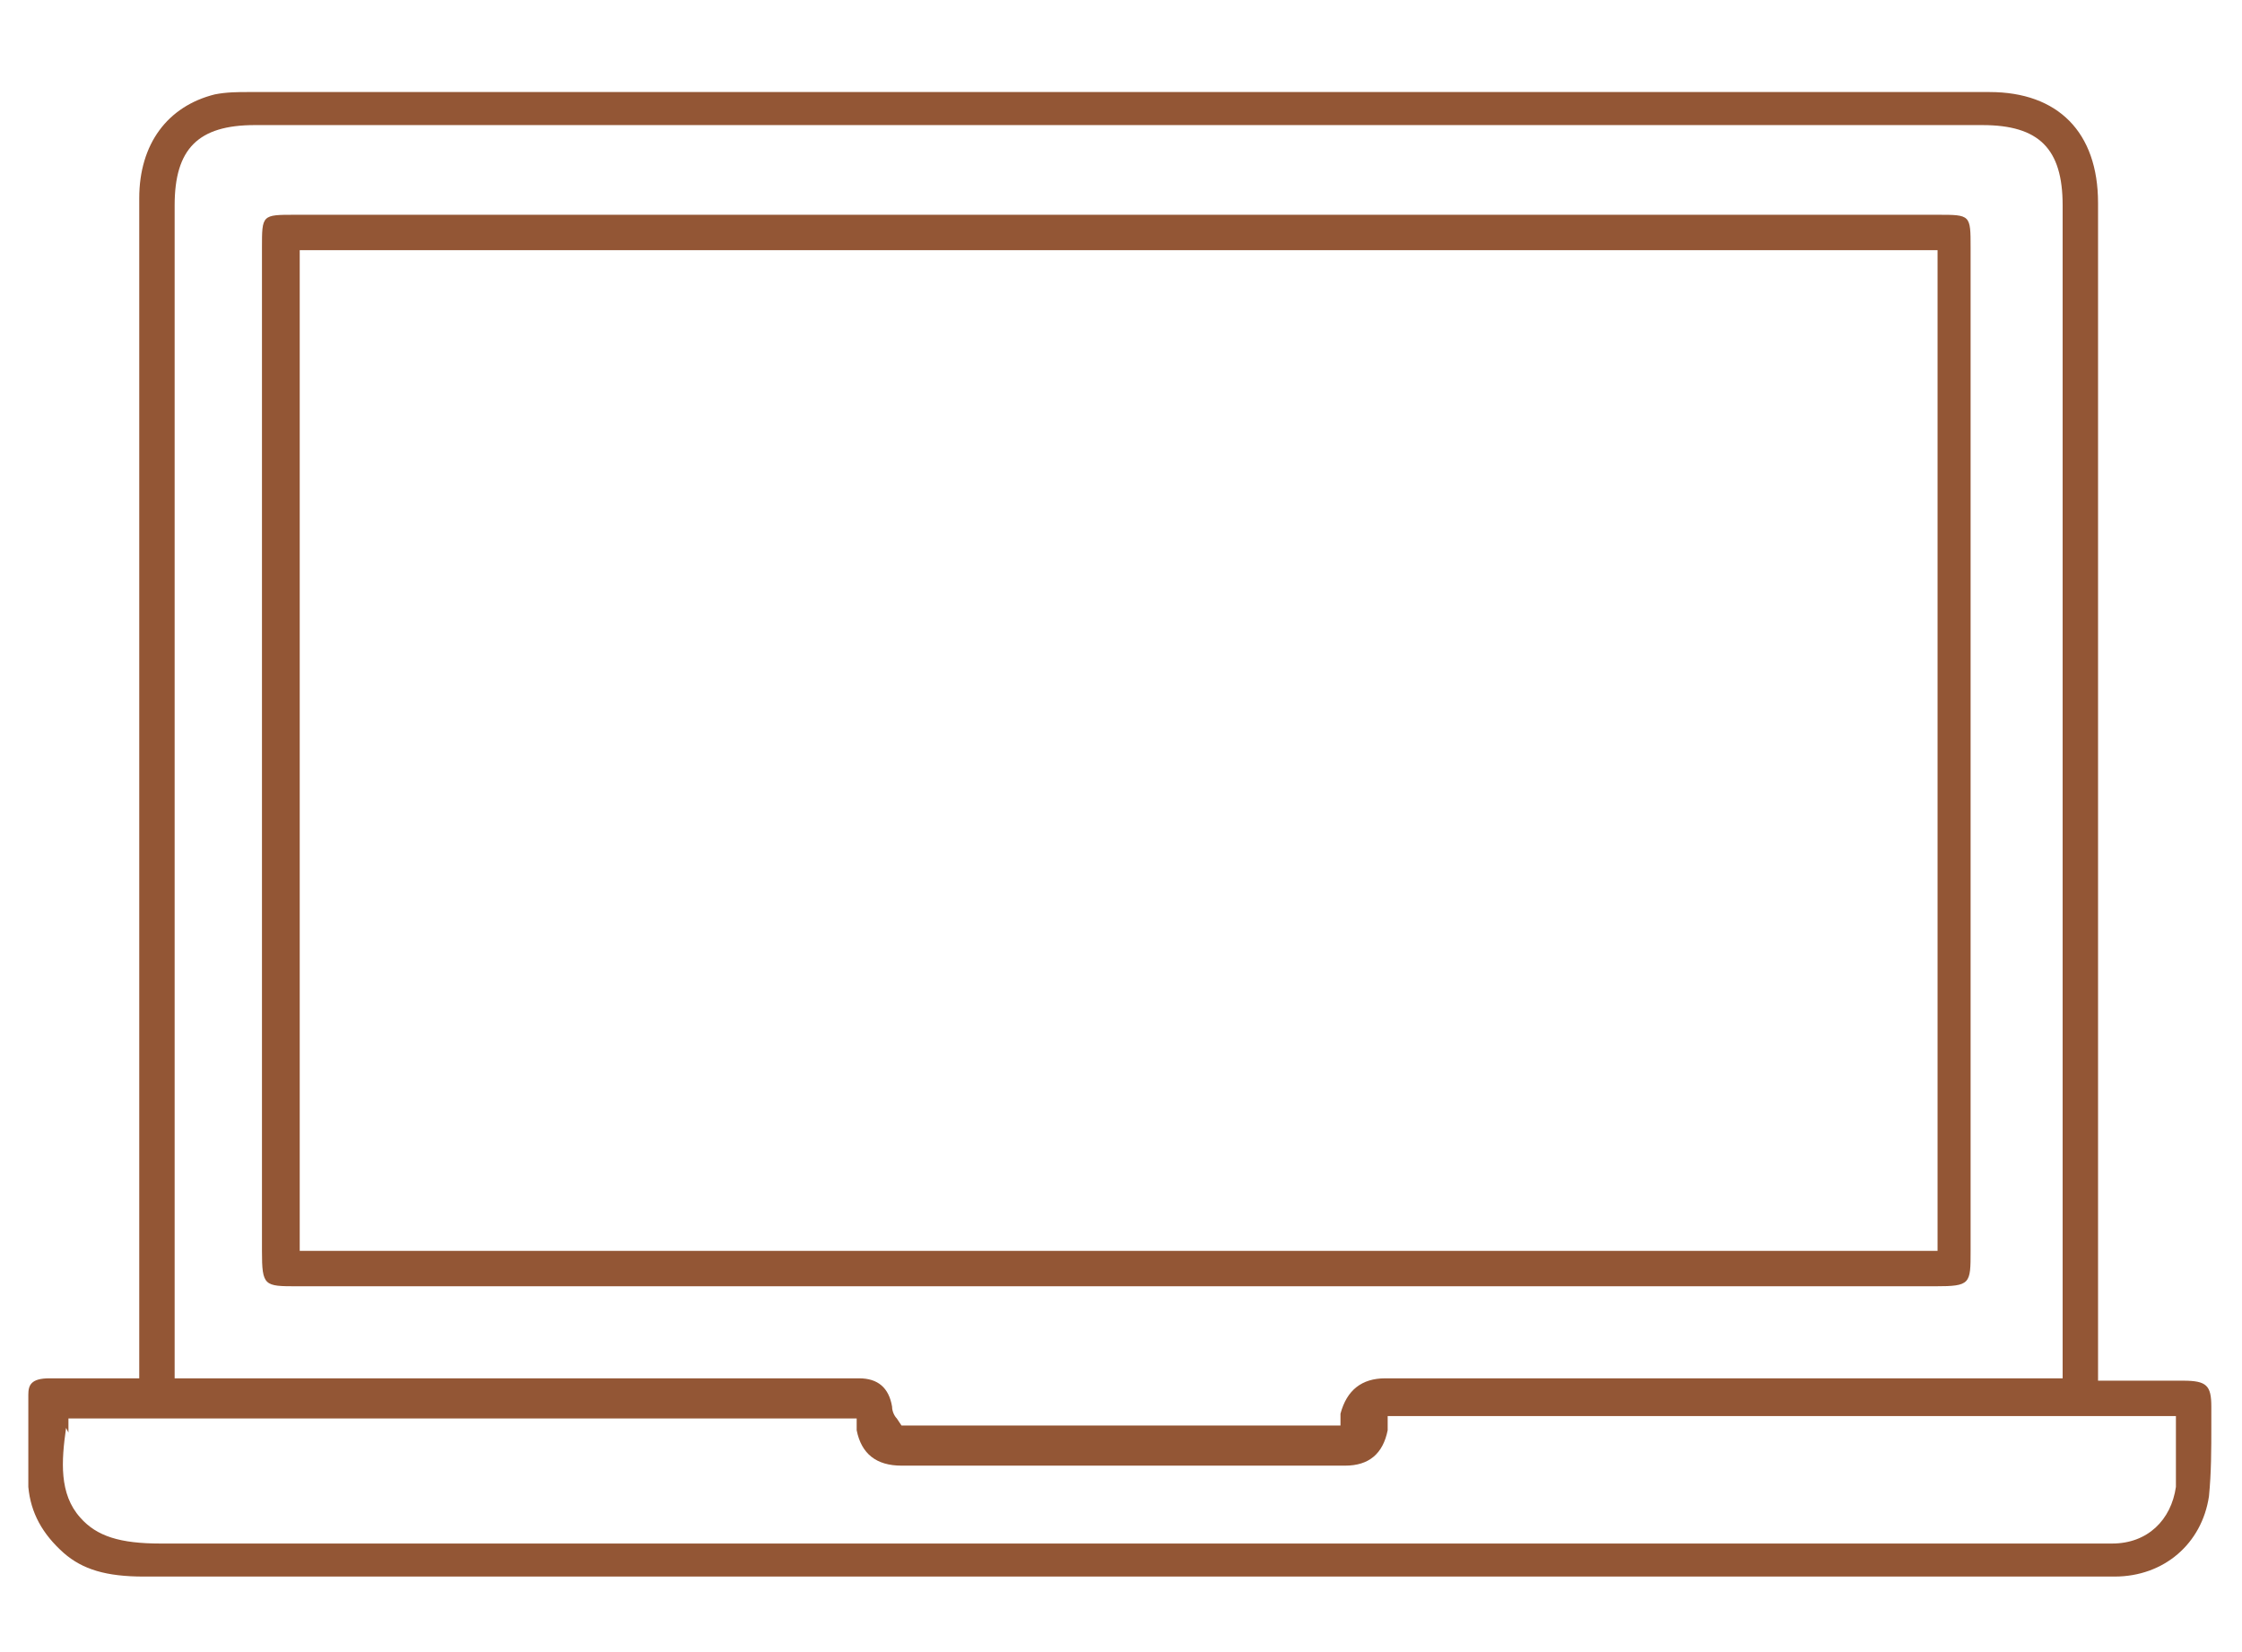 <svg viewBox="0 0 95 70" version="1.1" xmlns="http://www.w3.org/2000/svg">
  <defs>
    <style>
      .cls-1 {
        fill: #935635;
      }
    </style>
  </defs>
  
  <g>
    <g id="Layer_1">
      <g>
        <path d="M6.1,66.8c-1.6,0-2.6-.3-3.4-1-.9-.8-1.4-1.7-1.5-2.8,0-1.1,0-2.4,0-3.9,0-.4.1-.7.9-.7h3.8s0-37.8,0-50c0-2.3,1.2-3.9,3.2-4.4.5-.1,1-.1,1.4-.1,14.6,0,29.1,0,43.7,0h30.1c2.9,0,4.6,1.7,4.6,4.7,0,12,0,24,0,36v13.9s2.5,0,2.5,0c.4,0,.7,0,1.1,0,1,0,1.2.2,1.2,1.1,0,.3,0,.5,0,.8,0,1,0,2-.1,3-.3,2-1.9,3.4-4,3.4-.2,0-.4,0-.5,0h-24.5c-19.4,0-38.8,0-58.2,0h0ZM2.8,60.5c-.2,1.4-.3,2.8.6,3.8.7.8,1.7,1.1,3.4,1.1,15.8,0,31.5,0,43.4,0h38.7c.2,0,.4,0,.6,0,1.5,0,2.5-1,2.7-2.4,0-.6,0-1.1,0-1.6,0-.2,0-.5,0-.7v-.7h-33.4v.6q-.3,1.5-1.8,1.5h-18.8q-1.6,0-1.9-1.5v-.5H2.9v.6ZM36.4,58.4q1.2,0,1.4,1.2c0,.2.1.4.2.5l.2.3h.4c0,0,18.2,0,18.2,0v-.5q.4-1.5,1.9-1.5h28.7V8.7c0-2.4-1-3.4-3.4-3.4H10.8c-2.4,0-3.4,1-3.4,3.4v49.7s15.4,0,15.4,0h13.6Z" class="cls-1"></path>
        <path d="M12.6,54.5c-1.4,0-1.5,0-1.5-1.5V10.5c0-1.4,0-1.4,1.4-1.4h69.6c1.4,0,1.4,0,1.4,1.4v42.5c0,1.4,0,1.5-1.5,1.5H12.6ZM12.7,53h69.4V10.6H12.7v42.4Z" class="cls-1"></path>
      </g>
    </g>
  </g>
</svg>